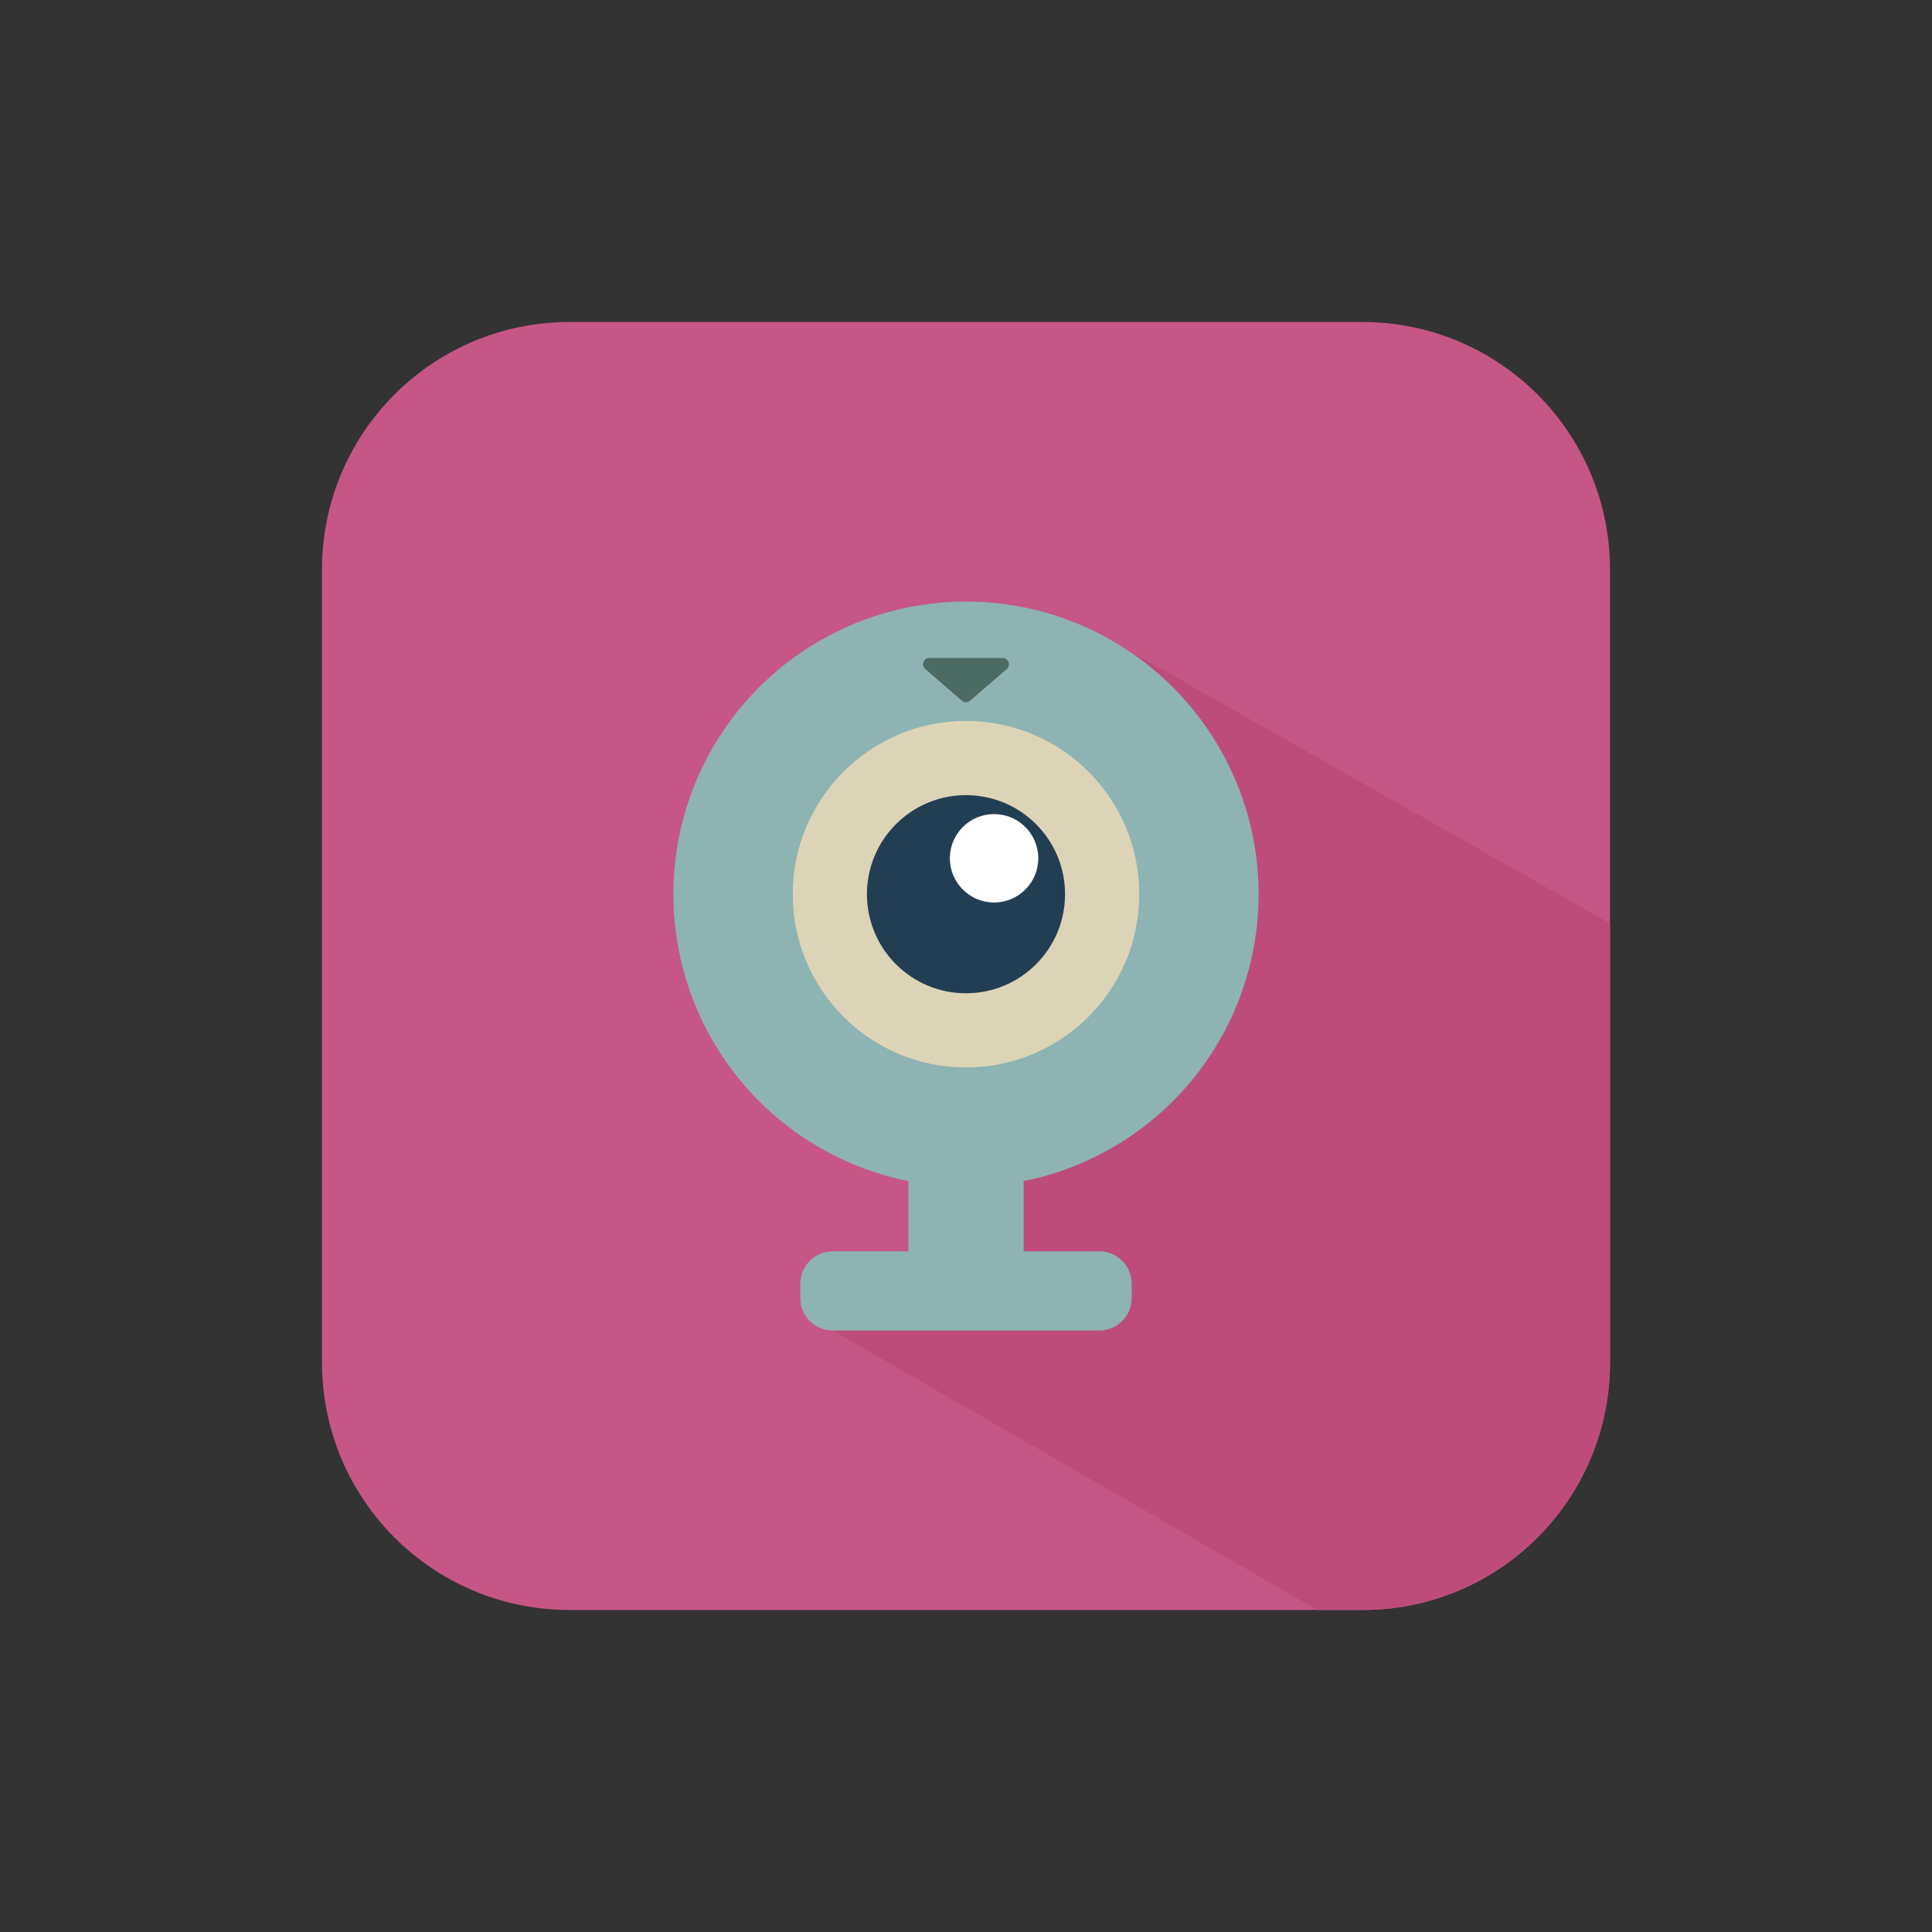 <?xml version="1.0" encoding="utf-8"?>
<!-- Uploaded to: SVG Repo, www.svgrepo.com, Generator: SVG Repo Mixer Tools -->
<!DOCTYPE svg PUBLIC "-//W3C//DTD SVG 1.1//EN" "http://www.w3.org/Graphics/SVG/1.1/DTD/svg11.dtd">
<svg version="1.1" id="Capa_1" xmlns="http://www.w3.org/2000/svg" xmlns:xlink="http://www.w3.org/1999/xlink" 
	 width="800px" height="800px" viewBox="0 0 600 600" enable-background="new 0 0 600 600" xml:space="preserve">
<rect x="0" y="0" width="600" height="600" fill="#333333" stroke="none"/>
<g>
	<path fill="#C65685" d="M500,423.139C500,465.587,465.587,500,423.139,500H176.862C134.412,500,100,465.587,100,423.139V176.862
		C100,134.413,134.412,100,176.862,100h246.276C465.587,100,500,134.413,500,176.862V423.139z"/>
	<path fill="#BD4C7B" d="M500,423.139V286.79l-151.41-85.874l-48.591,185.41l-41.417,26.854L409.142,500h13.997
		C465.587,500,500,465.587,500,423.139z"/>
	<g>
		<path fill="#8DB3B3" d="M341.415,388.632h-23.527v-57.115h-35.776v57.115h-23.529c-5.534,0-10.021,4.485-10.021,10.02v4.51
			c0,5.534,4.487,10.02,10.021,10.02h82.833c5.535,0,10.021-4.485,10.021-10.02v-4.51
			C351.436,393.117,346.95,388.632,341.415,388.632z"/>
		<path opacity="0.35" fill="#8DB3B3" d="M341.415,388.632h-23.527v-57.115h-35.776v57.115h-23.529
			c-5.534,0-10.021,4.485-10.021,10.02v4.51c0,5.534,4.487,10.02,10.021,10.02h82.833c5.535,0,10.021-4.485,10.021-10.02v-4.51
			C351.436,393.117,346.95,388.632,341.415,388.632z"/>
		<circle fill="#8DB3B3" cx="299.999" cy="277.705" r="90.883"/>
		<path fill="#DCD4B6" d="M353.808,277.705c0-29.718-24.088-53.81-53.809-53.81c-29.718,0-53.809,24.092-53.809,53.81
			c0,29.72,24.09,53.812,53.809,53.812C329.72,331.517,353.808,307.425,353.808,277.705z"/>
		<path fill="#223E52" d="M330.761,277.705c0-16.989-13.77-30.763-30.762-30.763c-16.99,0-30.762,13.773-30.762,30.763
			s13.772,30.766,30.762,30.766C316.991,308.471,330.761,294.694,330.761,277.705z"/>
		<circle fill="#FFFFFF" cx="308.718" cy="266.552" r="13.729"/>
		<path fill="#4C6B62" d="M313.206,205.603c-0.286-0.765-1.018-1.272-1.832-1.272h-22.748c-0.817,0-1.547,0.507-1.832,1.272
			c-0.286,0.765-0.065,1.626,0.552,2.163l11.373,9.848c0.368,0.319,0.824,0.478,1.281,0.478c0.456,0,0.913-0.159,1.279-0.478
			l11.375-9.848C313.269,207.229,313.492,206.368,313.206,205.603z"/>
	</g>
</g>
</svg>